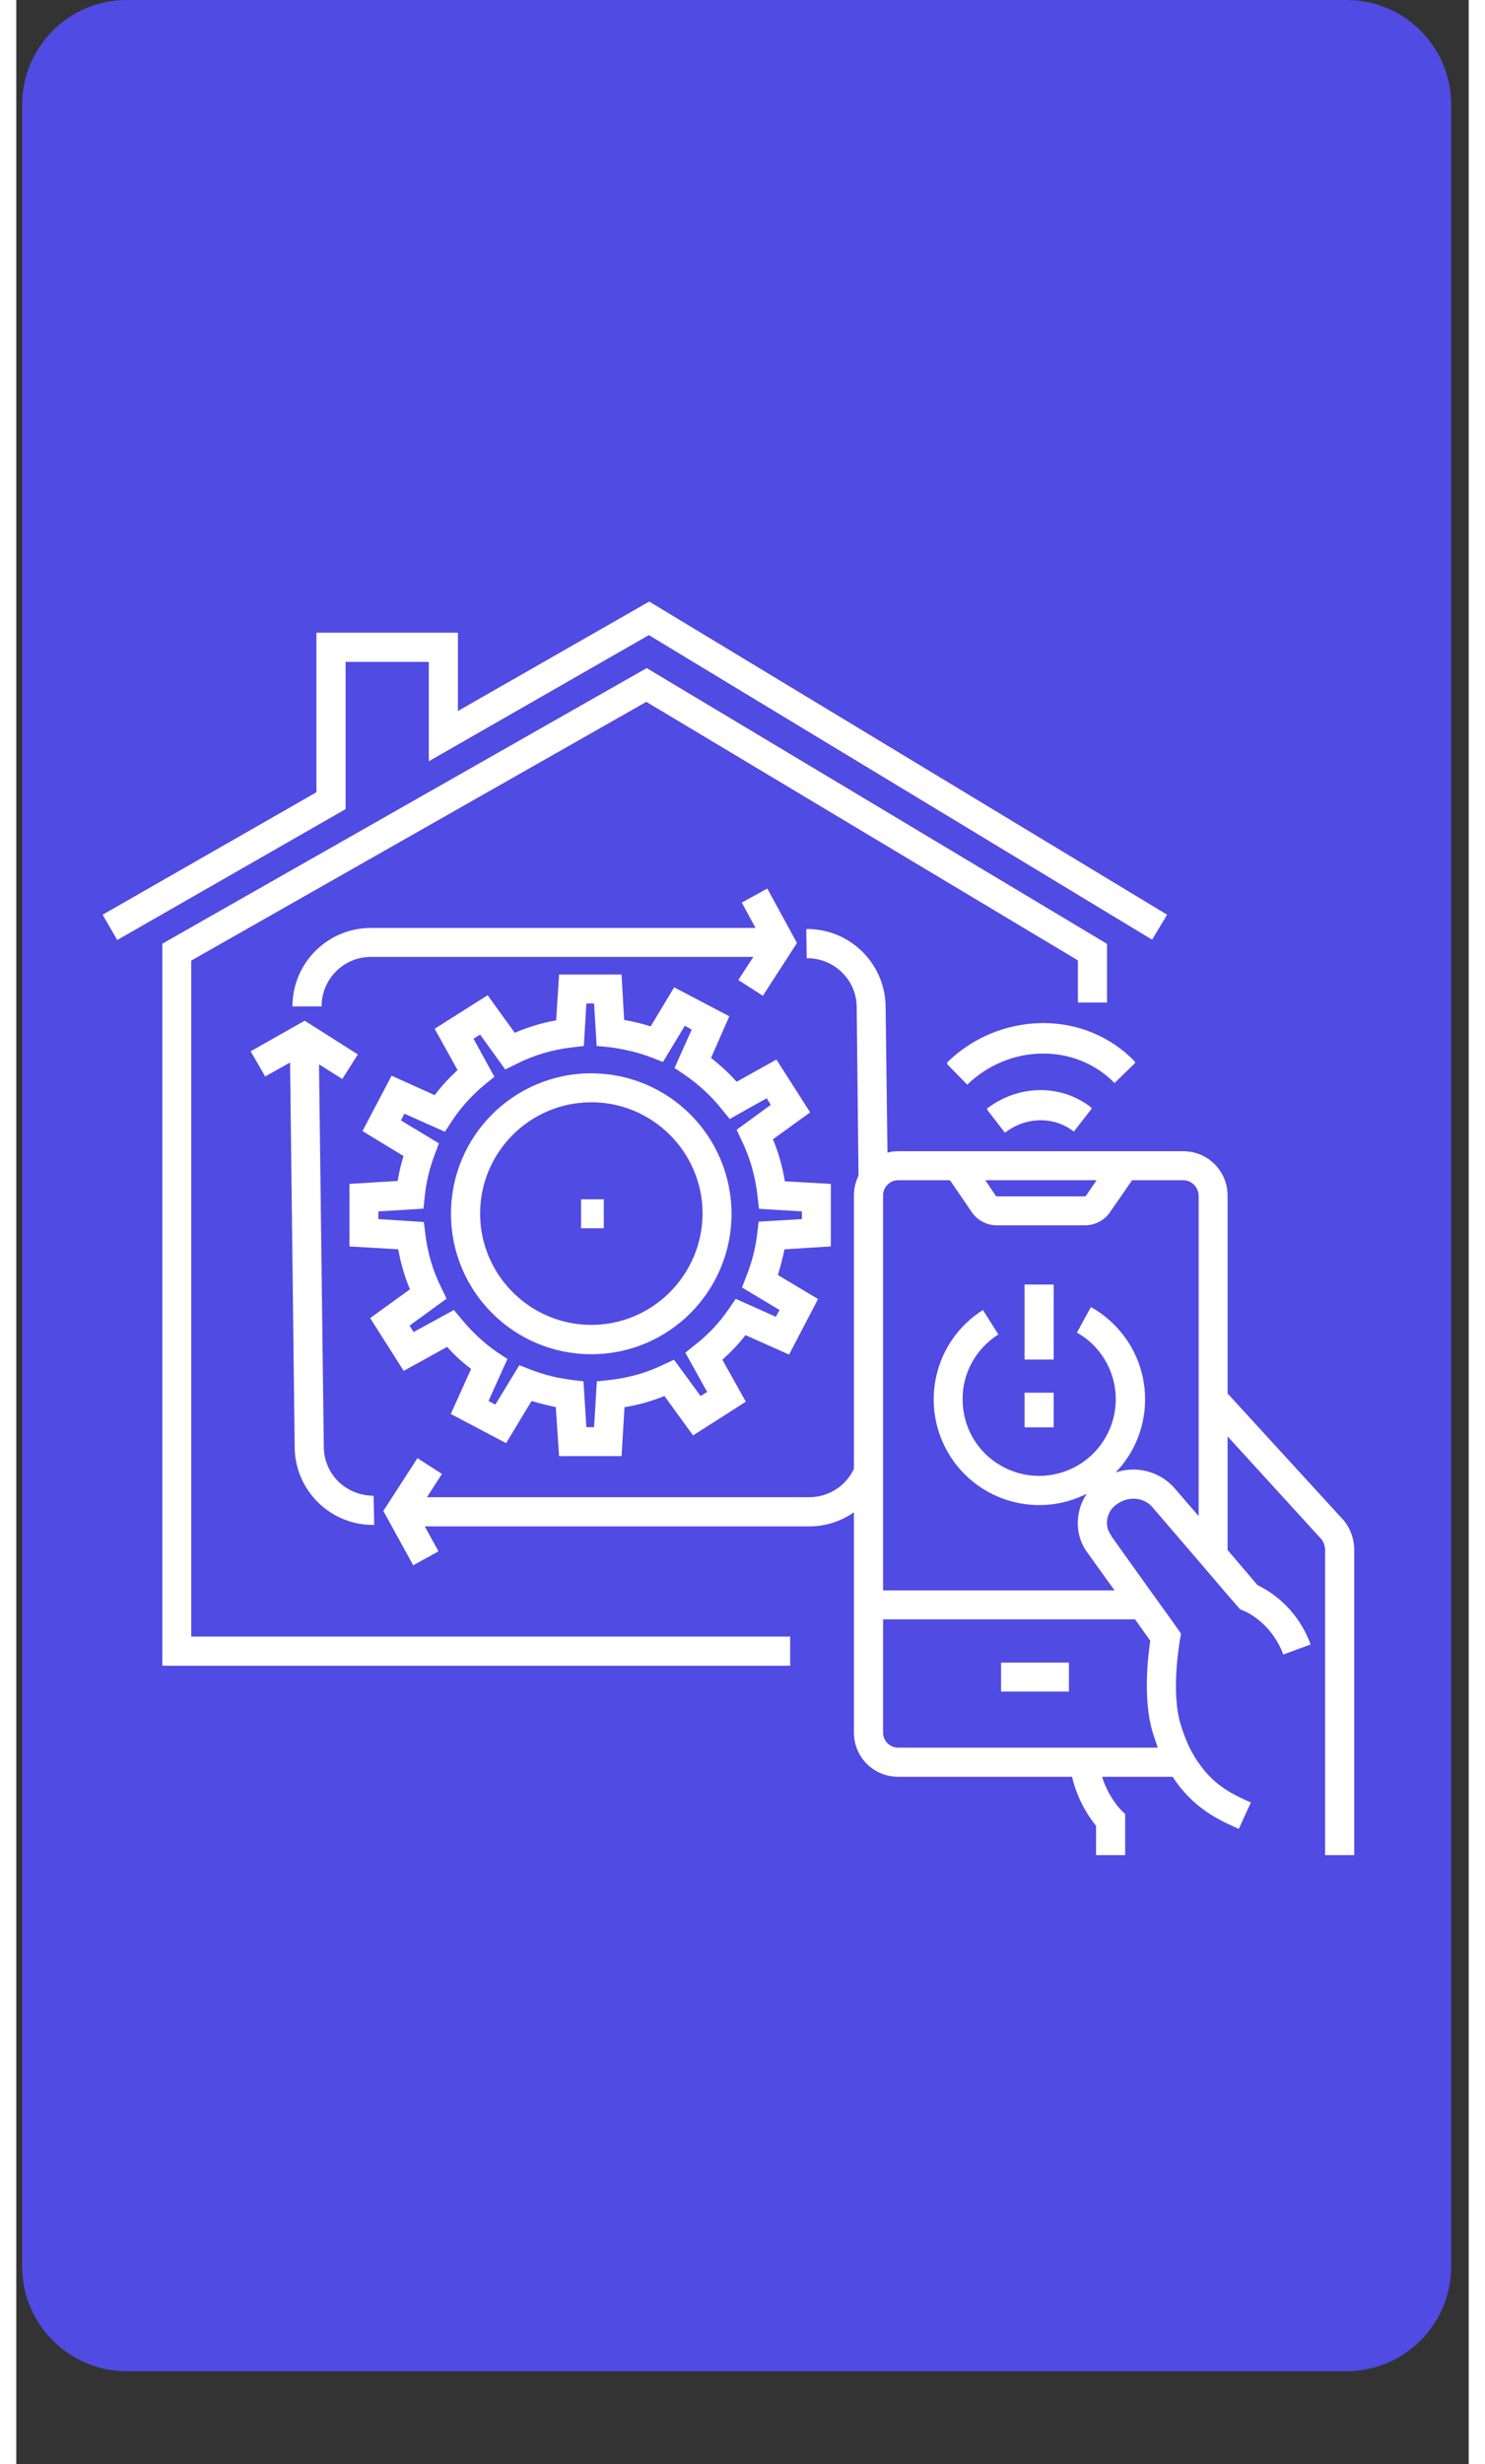 <svg xmlns="http://www.w3.org/2000/svg" xmlns:xlink="http://www.w3.org/1999/xlink" width="41" zoomAndPan="magnify" viewBox="0 0 30.96 52.5" height="68" preserveAspectRatio="xMidYMid meet" version="1.2"><rect x="0" y="0" width="30.96" height="52.5" fill="#333333" stroke="none"/><defs><clipPath id="5e2b20250a"><path d="M 0.125 0 L 30.586 0 L 30.586 50.52 L 0.125 50.52 Z M 0.125 0 "/></clipPath><clipPath id="56904b1af9"><path d="M 2.355 0 L 28.355 0 C 29.59 0 30.586 0.996 30.586 2.23 L 30.586 48.289 C 30.586 49.52 29.59 50.52 28.355 50.52 L 2.355 50.52 C 1.125 50.52 0.125 49.52 0.125 48.289 L 0.125 2.23 C 0.125 0.996 1.125 0 2.355 0 Z M 2.355 0 "/></clipPath><clipPath id="3f33efe83e"><path d="M 1.84 12.797 L 25 12.797 L 25 21 L 1.84 21 Z M 1.84 12.797 "/></clipPath><clipPath id="efd09a4cbc"><path d="M 7 19 L 28.586 19 L 28.586 39.543 L 7 39.543 Z M 7 19 "/></clipPath></defs><g id="75a1f09f69"><g clip-rule="nonzero" clip-path="url(#5e2b20250a)"><g clip-rule="nonzero" clip-path="url(#56904b1af9)"><path style=" stroke:none;fill-rule:nonzero;fill:#504be2;fill-opacity:1;" d="M 0.125 0 L 30.586 0 L 30.586 50.566 L 0.125 50.566 Z M 0.125 0 "/></g></g><path style=" stroke:none;fill-rule:nonzero;fill:#ffffff;fill-opacity:1;" d="M 3.73 20.465 L 13.43 14.953 L 22.629 20.461 L 22.629 21.359 L 23.25 21.359 L 23.25 20.109 L 13.438 14.234 L 3.113 20.105 L 3.113 35.488 L 16.496 35.488 L 16.496 34.867 L 3.73 34.867 Z M 3.73 20.465 "/><g clip-rule="nonzero" clip-path="url(#3f33efe83e)"><path style=" stroke:none;fill-rule:nonzero;fill:#ffffff;fill-opacity:1;" d="M 7.02 14.102 L 8.793 14.102 L 8.793 16.219 L 13.484 13.531 L 24.211 20.02 L 24.531 19.488 L 13.492 12.816 L 9.414 15.148 L 9.414 13.48 L 6.398 13.48 L 6.398 16.879 L 1.84 19.488 L 2.152 20.027 L 7.02 17.238 Z M 7.02 14.102 "/></g><path style=" stroke:none;fill-rule:nonzero;fill:#ffffff;fill-opacity:1;" d="M 15.465 19.23 L 15.758 19.77 L 7.559 19.77 C 6.637 19.77 5.887 20.516 5.887 21.441 L 6.508 21.441 C 6.508 20.859 6.977 20.387 7.559 20.387 L 15.711 20.387 L 15.391 20.879 L 15.914 21.215 L 16.641 20.09 L 16.008 18.93 Z M 15.465 19.23 "/><path style=" stroke:none;fill-rule:nonzero;fill:#ffffff;fill-opacity:1;" d="M 7.281 22.465 L 6.148 21.746 L 4.996 22.398 L 5.305 22.934 L 5.836 22.637 L 5.934 30.828 C 5.938 31.746 6.688 32.492 7.605 32.488 L 7.629 32.488 L 7.617 31.867 C 7.34 31.867 7.07 31.762 6.867 31.566 C 6.668 31.371 6.555 31.102 6.555 30.824 L 6.453 22.676 L 6.949 22.988 Z M 7.281 22.465 "/><path style=" stroke:none;fill-rule:nonzero;fill:#ffffff;fill-opacity:1;" d="M 16.203 22.574 L 15.355 23.047 C 15.191 22.863 15.004 22.691 14.809 22.539 L 15.199 21.652 L 14.023 21.035 L 13.523 21.867 C 13.336 21.809 13.148 21.762 12.957 21.73 L 12.902 20.762 L 11.57 20.762 L 11.508 21.738 C 11.203 21.793 10.906 21.883 10.625 22.004 L 10.047 21.203 L 8.918 21.918 L 9.406 22.797 C 9.23 22.961 9.062 23.141 8.918 23.332 L 8 22.918 L 7.379 24.098 L 8.254 24.629 C 8.199 24.805 8.16 24.98 8.129 25.16 L 7.102 25.223 L 7.102 26.555 L 8.141 26.617 C 8.195 26.914 8.277 27.195 8.391 27.469 L 7.543 28.082 L 8.258 29.207 L 9.184 28.695 C 9.336 28.867 9.508 29.027 9.695 29.164 L 9.262 30.125 L 10.441 30.746 L 10.984 29.848 C 11.156 29.898 11.328 29.945 11.5 29.977 L 11.57 31.023 L 12.902 31.023 L 12.965 29.98 C 13.258 29.934 13.543 29.852 13.816 29.742 L 14.426 30.582 L 15.551 29.863 L 15.051 28.969 C 15.23 28.809 15.398 28.637 15.543 28.445 L 16.473 28.859 L 17.09 27.676 L 16.234 27.164 C 16.289 26.984 16.336 26.805 16.375 26.617 L 17.363 26.555 L 17.363 25.223 L 16.383 25.168 C 16.332 24.863 16.25 24.562 16.129 24.273 L 16.922 23.699 Z M 16.746 25.809 L 16.746 25.973 L 15.824 26.027 L 15.793 26.289 C 15.758 26.594 15.68 26.891 15.566 27.18 L 15.469 27.43 L 16.27 27.91 L 16.191 28.055 L 15.336 27.672 L 15.191 27.883 C 14.988 28.18 14.746 28.438 14.469 28.652 L 14.262 28.82 L 14.727 29.656 L 14.586 29.742 L 14.02 28.969 L 13.785 29.078 C 13.422 29.254 13.035 29.359 12.637 29.402 L 12.375 29.43 L 12.316 30.406 L 12.152 30.406 L 12.09 29.43 L 11.832 29.398 C 11.531 29.359 11.242 29.289 10.965 29.18 L 10.723 29.086 L 10.211 29.926 L 10.066 29.848 L 10.469 28.953 L 10.25 28.809 C 9.969 28.613 9.711 28.375 9.492 28.105 L 9.328 27.91 L 8.469 28.379 L 8.383 28.242 L 9.172 27.668 L 9.059 27.434 C 8.879 27.074 8.766 26.684 8.719 26.289 L 8.688 26.035 L 7.719 25.973 L 7.719 25.809 L 8.68 25.75 L 8.707 25.488 C 8.738 25.184 8.809 24.887 8.918 24.602 L 9.008 24.359 L 8.199 23.871 L 8.273 23.727 L 9.137 24.113 L 9.281 23.891 C 9.477 23.59 9.719 23.328 9.992 23.102 L 10.191 22.941 L 9.746 22.129 L 9.887 22.043 L 10.422 22.785 L 10.66 22.668 C 11.031 22.48 11.43 22.363 11.836 22.316 L 12.098 22.285 L 12.152 21.379 L 12.316 21.379 L 12.371 22.285 L 12.633 22.309 C 12.941 22.348 13.246 22.418 13.543 22.531 L 13.785 22.625 L 14.25 21.855 L 14.398 21.934 L 14.031 22.754 L 14.246 22.898 C 14.543 23.102 14.812 23.348 15.039 23.633 L 15.207 23.84 L 15.996 23.398 L 16.082 23.539 L 15.355 24.07 L 15.465 24.305 C 15.645 24.676 15.758 25.078 15.801 25.492 L 15.832 25.754 Z M 16.746 25.809 "/><path style=" stroke:none;fill-rule:nonzero;fill:#ffffff;fill-opacity:1;" d="M 12.258 22.867 C 10.602 22.867 9.266 24.207 9.266 25.859 C 9.266 27.512 10.602 28.852 12.258 28.852 C 13.91 28.852 15.246 27.512 15.246 25.859 C 15.242 24.207 13.91 22.871 12.258 22.867 Z M 12.258 28.227 C 10.949 28.227 9.887 27.16 9.887 25.855 C 9.887 24.547 10.949 23.484 12.258 23.484 C 13.562 23.484 14.629 24.547 14.629 25.855 C 14.629 25.855 14.629 25.859 14.629 25.859 C 14.621 27.164 13.562 28.227 12.258 28.227 Z M 12.258 28.227 "/><path style=" stroke:none;fill-rule:nonzero;fill:#ffffff;fill-opacity:1;" d="M 12.039 25.551 L 12.523 25.551 L 12.523 26.168 L 12.039 26.168 Z M 12.039 25.551 "/><g clip-rule="nonzero" clip-path="url(#efd09a4cbc)"><path style=" stroke:none;fill-rule:nonzero;fill:#ffffff;fill-opacity:1;" d="M 28.305 32.402 L 25.82 29.688 L 25.82 25.465 C 25.816 24.945 25.398 24.527 24.875 24.527 L 18.797 24.527 C 18.719 24.527 18.641 24.535 18.57 24.559 L 18.531 21.453 C 18.523 20.527 17.77 19.785 16.844 19.793 C 16.844 19.793 16.84 19.793 16.84 19.793 L 16.848 20.414 C 17.129 20.414 17.395 20.516 17.598 20.715 C 17.801 20.91 17.914 21.18 17.914 21.457 L 17.953 25.047 C 17.891 25.176 17.855 25.32 17.855 25.465 L 17.855 31.293 C 17.684 31.66 17.312 31.898 16.906 31.898 L 8.754 31.898 L 9.074 31.402 L 8.551 31.066 L 7.824 32.191 L 8.461 33.348 L 9 33.051 L 8.707 32.52 L 16.906 32.52 C 17.246 32.52 17.578 32.414 17.855 32.219 L 17.855 36.914 C 17.855 37.434 18.273 37.855 18.797 37.855 L 22.504 37.855 C 22.594 38.234 22.77 38.594 23.016 38.898 L 23.016 39.523 L 23.637 39.523 L 23.637 38.648 L 23.547 38.562 C 23.363 38.359 23.227 38.117 23.145 37.855 L 24.648 37.855 C 25.09 38.527 25.629 38.77 25.992 38.934 L 26.059 38.965 L 26.316 38.402 L 26.246 38.371 C 25.973 38.246 25.637 38.09 25.336 37.734 C 25.203 37.574 25.09 37.398 25 37.215 C 24.93 37.059 24.867 36.902 24.82 36.738 C 24.602 36.035 24.805 34.945 24.805 34.934 L 24.828 34.805 L 24.613 34.5 L 24.168 33.883 L 23.344 32.73 L 23.344 32.719 C 23.266 32.621 23.234 32.496 23.254 32.379 C 23.273 32.238 23.352 32.113 23.473 32.039 C 23.715 31.867 24.055 31.902 24.23 32.125 L 25.203 33.258 L 25.82 33.98 L 26.086 34.285 L 26.156 34.316 C 26.168 34.316 26.742 34.543 27.008 35.25 L 27.59 35.035 C 27.387 34.48 26.984 34.027 26.457 33.77 L 25.82 33.023 L 25.82 30.602 L 27.82 32.793 C 27.871 32.859 27.898 32.938 27.898 33.02 L 27.898 39.523 L 28.52 39.523 L 28.52 33.02 C 28.52 32.797 28.445 32.578 28.305 32.402 Z M 23.027 25.145 L 22.801 25.477 C 22.793 25.48 22.789 25.488 22.777 25.488 L 20.898 25.488 L 20.879 25.477 L 20.656 25.145 Z M 24.172 34.957 C 24.121 35.297 24.012 36.227 24.227 36.918 C 24.262 37.031 24.297 37.137 24.332 37.234 L 18.797 37.234 C 18.621 37.234 18.477 37.09 18.477 36.914 L 18.477 34.5 L 23.848 34.5 Z M 24.711 31.73 C 24.402 31.359 23.895 31.215 23.434 31.371 C 24.297 30.473 24.266 29.047 23.367 28.188 C 23.227 28.055 23.078 27.941 22.906 27.848 L 22.609 28.391 C 23.395 28.836 23.668 29.832 23.223 30.617 C 22.777 31.402 21.781 31.676 20.996 31.23 C 20.484 30.941 20.172 30.406 20.172 29.816 C 20.164 29.254 20.461 28.73 20.934 28.43 L 20.605 27.91 C 19.551 28.574 19.242 29.965 19.902 31.016 C 20.52 31.996 21.781 32.348 22.82 31.824 C 22.727 31.961 22.664 32.113 22.641 32.281 C 22.594 32.562 22.664 32.859 22.84 33.09 L 23.41 33.883 L 18.477 33.883 L 18.477 25.465 C 18.477 25.379 18.512 25.297 18.578 25.234 C 18.637 25.176 18.715 25.145 18.797 25.145 L 19.902 25.145 L 20.367 25.824 C 20.484 26 20.688 26.105 20.898 26.105 L 22.777 26.105 C 22.992 26.105 23.191 26.004 23.312 25.828 L 23.785 25.145 L 24.875 25.145 C 25.051 25.145 25.195 25.289 25.203 25.465 L 25.203 32.301 Z M 24.711 31.73 "/></g><path style=" stroke:none;fill-rule:nonzero;fill:#ffffff;fill-opacity:1;" d="M 20.992 35.422 L 22.438 35.422 L 22.438 36.039 L 20.992 36.039 Z M 20.992 35.422 "/><path style=" stroke:none;fill-rule:nonzero;fill:#ffffff;fill-opacity:1;" d="M 21.492 27.367 L 22.113 27.367 L 22.113 28.965 L 21.492 28.965 Z M 21.492 27.367 "/><path style=" stroke:none;fill-rule:nonzero;fill:#ffffff;fill-opacity:1;" d="M 21.492 29.672 L 22.113 29.672 L 22.113 30.41 L 21.492 30.41 Z M 21.492 29.672 "/><path style=" stroke:none;fill-rule:nonzero;fill:#ffffff;fill-opacity:1;" d="M 21.074 24.133 C 21.52 23.789 22.121 23.777 22.543 24.109 L 22.922 23.621 L 22.914 23.613 L 22.922 23.602 C 22.277 23.09 21.363 23.102 20.688 23.621 L 20.703 23.637 L 20.691 23.637 Z M 21.074 24.133 "/><path style=" stroke:none;fill-rule:nonzero;fill:#ffffff;fill-opacity:1;" d="M 23.852 22.645 L 23.84 22.629 L 23.848 22.621 C 23.336 22.086 22.625 21.793 21.887 21.797 L 21.863 21.797 C 21.105 21.805 20.375 22.109 19.836 22.641 L 19.852 22.656 L 19.84 22.668 L 20.27 23.109 C 21.172 22.238 22.578 22.223 23.41 23.074 Z M 23.852 22.645 "/></g></svg>